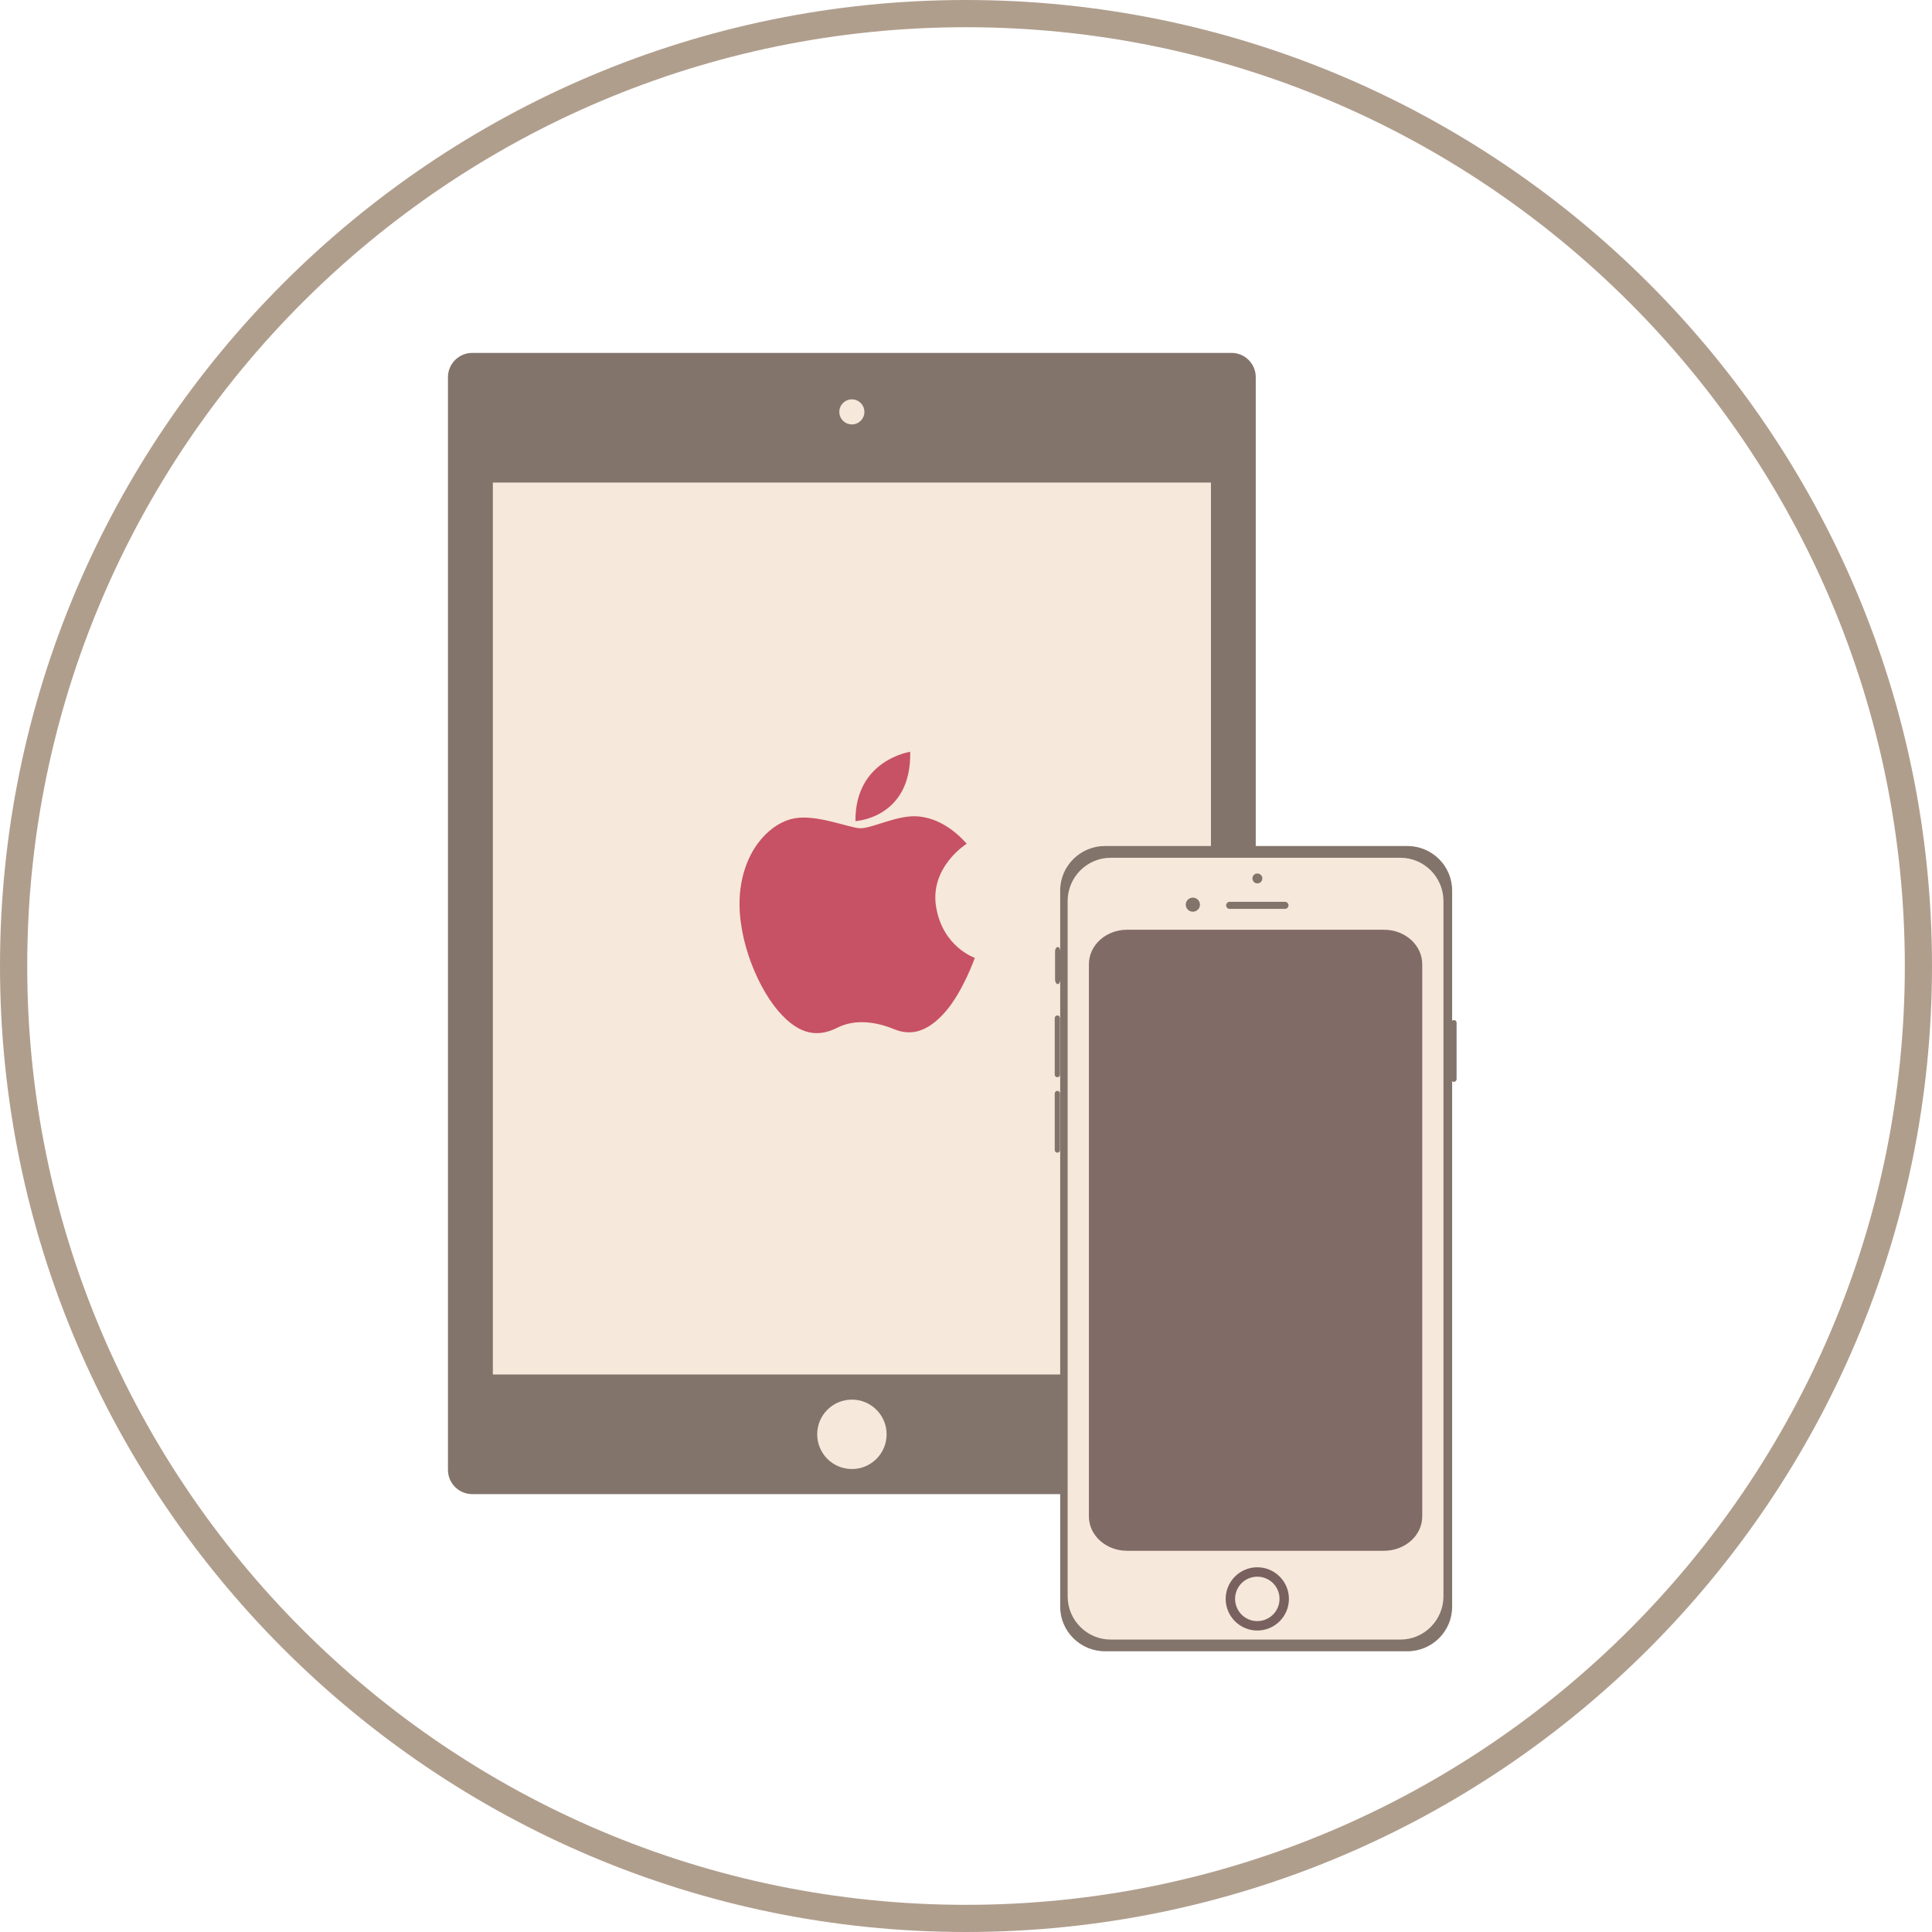 <?xml version="1.0" encoding="utf-8"?>
<!-- Generator: Adobe Illustrator 15.0.0, SVG Export Plug-In . SVG Version: 6.00 Build 0)  -->
<!DOCTYPE svg PUBLIC "-//W3C//DTD SVG 1.1//EN" "http://www.w3.org/Graphics/SVG/1.1/DTD/svg11.dtd">
<svg version="1.1" id="Layer_1" xmlns="http://www.w3.org/2000/svg" xmlns:xlink="http://www.w3.org/1999/xlink" x="0px" y="0px"
	 width="42.52px" height="42.52px" viewBox="0 0 42.52 42.52" enable-background="new 0 0 42.52 42.52" xml:space="preserve">
<g>
	<path fill="#B09E8D" d="M21.259,42.52C9.537,42.52,0,32.982,0,21.26C0,9.537,9.537,0,21.259,0C32.983,0,42.52,9.537,42.52,21.26
		C42.52,32.982,32.983,42.52,21.259,42.52z M21.259,0.599c-11.392,0-20.66,9.269-20.66,20.661c0,11.392,9.268,20.662,20.66,20.662
		s20.663-9.27,20.663-20.662C41.921,9.867,32.651,0.599,21.259,0.599z"/>
</g>
<g>
	<g>
		<path fill="#83746B" d="M27.637,32.35c0,0.295-0.238,0.533-0.531,0.533H10.392c-0.293,0-0.533-0.238-0.533-0.533V8.3
			c0-0.293,0.24-0.533,0.533-0.533h16.714c0.293,0,0.531,0.24,0.531,0.533V32.35z"/>
	</g>
	<g>
		<rect x="10.847" y="10.62" fill="#F6E8DA" width="15.804" height="19.63"/>
	</g>
	<g>
		<circle fill="#F6E8DA" cx="18.749" cy="31.567" r="0.764"/>
	</g>
	<g>
		<circle fill="#F6E8DA" cx="18.748" cy="9.065" r="0.276"/>
	</g>
</g>
<g>
	<g>
		<path fill="#83746B" d="M31.959,35.362c0,0.541-0.441,0.98-0.988,0.98h-6.65c-0.545,0-0.988-0.439-0.988-0.98V19.599
			c0-0.541,0.443-0.98,0.988-0.98h6.65c0.547,0,0.988,0.439,0.988,0.98V35.362z"/>
	</g>
	<g>
		<path fill="#F6E8DA" d="M31.768,35.131c0,0.525-0.424,0.953-0.947,0.953h-6.377c-0.523,0-0.947-0.428-0.947-0.953v-15.3
			c0-0.525,0.424-0.953,0.947-0.953h6.377c0.523,0,0.947,0.428,0.947,0.953V35.131z"/>
	</g>
	<g>
		<path fill="#816B67" d="M31.301,33.374c0,0.418-0.377,0.756-0.842,0.756h-5.654c-0.465,0-0.84-0.338-0.84-0.756V21.22
			c0-0.418,0.375-0.758,0.84-0.758h5.654c0.465,0,0.842,0.34,0.842,0.758V33.374z"/>
	</g>
	<g>
		<path fill="#83746B" d="M23.336,21.558c0,0.055-0.025,0.1-0.057,0.1l0,0c-0.031,0-0.059-0.045-0.059-0.1V20.94
			c0-0.055,0.027-0.098,0.059-0.098l0,0c0.031,0,0.057,0.043,0.057,0.098V21.558z"/>
	</g>
	<g>
		<path fill="#83746B" d="M23.329,23.651c0,0.031-0.025,0.057-0.057,0.057l0,0c-0.033,0-0.059-0.025-0.059-0.057v-1.244
			c0-0.031,0.025-0.059,0.059-0.059l0,0c0.031,0,0.057,0.027,0.057,0.059V23.651z"/>
	</g>
	<g>
		<path fill="#83746B" d="M32.057,23.749c0,0.033-0.027,0.061-0.059,0.061l0,0c-0.033,0-0.059-0.027-0.059-0.061v-1.242
			c0-0.031,0.025-0.057,0.059-0.057l0,0c0.031,0,0.059,0.025,0.059,0.057V23.749z"/>
	</g>
	<g>
		<path fill="#83746B" d="M23.329,25.309c0,0.035-0.025,0.059-0.057,0.059l0,0c-0.033,0-0.059-0.023-0.059-0.059v-1.242
			c0-0.031,0.025-0.059,0.059-0.059l0,0c0.031,0,0.057,0.027,0.057,0.059V25.309z"/>
	</g>
	<g>
		<path fill="#83746B" d="M28.358,19.925c0,0.043-0.035,0.078-0.078,0.078h-1.217c-0.043,0-0.078-0.035-0.078-0.078l0,0
			c0-0.041,0.035-0.078,0.078-0.078h1.217C28.323,19.847,28.358,19.884,28.358,19.925L28.358,19.925z"/>
	</g>
	<g>
		<path fill="#83746B" d="M27.782,19.333c0,0.061-0.049,0.109-0.111,0.109l0,0c-0.059,0-0.107-0.049-0.107-0.109l0,0
			c0-0.061,0.049-0.109,0.107-0.109l0,0C27.733,19.224,27.782,19.272,27.782,19.333L27.782,19.333z"/>
	</g>
	<g>
		<path fill="#83746B" d="M26.409,19.911c0,0.086-0.07,0.154-0.156,0.154l0,0c-0.086,0-0.156-0.068-0.156-0.154l0,0
			c0-0.088,0.07-0.156,0.156-0.156l0,0C26.338,19.755,26.409,19.823,26.409,19.911L26.409,19.911z"/>
	</g>
	<g>
		<path fill="#796160" d="M27.67,35.885c-0.383,0-0.695-0.313-0.695-0.697c0-0.383,0.313-0.695,0.695-0.695
			c0.385,0,0.697,0.313,0.697,0.695C28.368,35.573,28.055,35.885,27.67,35.885z M27.67,34.7c-0.27,0-0.488,0.219-0.488,0.488
			c0,0.271,0.219,0.49,0.488,0.49c0.271,0,0.49-0.219,0.49-0.49C28.161,34.918,27.942,34.7,27.67,34.7z"/>
	</g>
</g>
<g>
	<g>
		<path fill="#C75165" d="M20.032,16.546c0,0-1.215,0.176-1.205,1.525C18.827,18.071,20.063,18.009,20.032,16.546z"/>
	</g>
	<g>
		<path fill="#C75165" d="M21.276,18.569c0,0-0.82,0.508-0.674,1.391c0.145,0.883,0.852,1.121,0.852,1.121s-0.262,0.748-0.654,1.193
			c-0.395,0.447-0.758,0.529-1.131,0.373c-0.375-0.154-0.842-0.229-1.236-0.031s-0.82,0.209-1.318-0.382
			c-0.498-0.592-0.943-1.744-0.818-2.678c0.123-0.934,0.705-1.463,1.193-1.547s1.162,0.197,1.422,0.219
			c0.26,0.02,0.84-0.303,1.297-0.26C20.665,18.009,21.028,18.29,21.276,18.569z"/>
	</g>
</g>
</svg>
